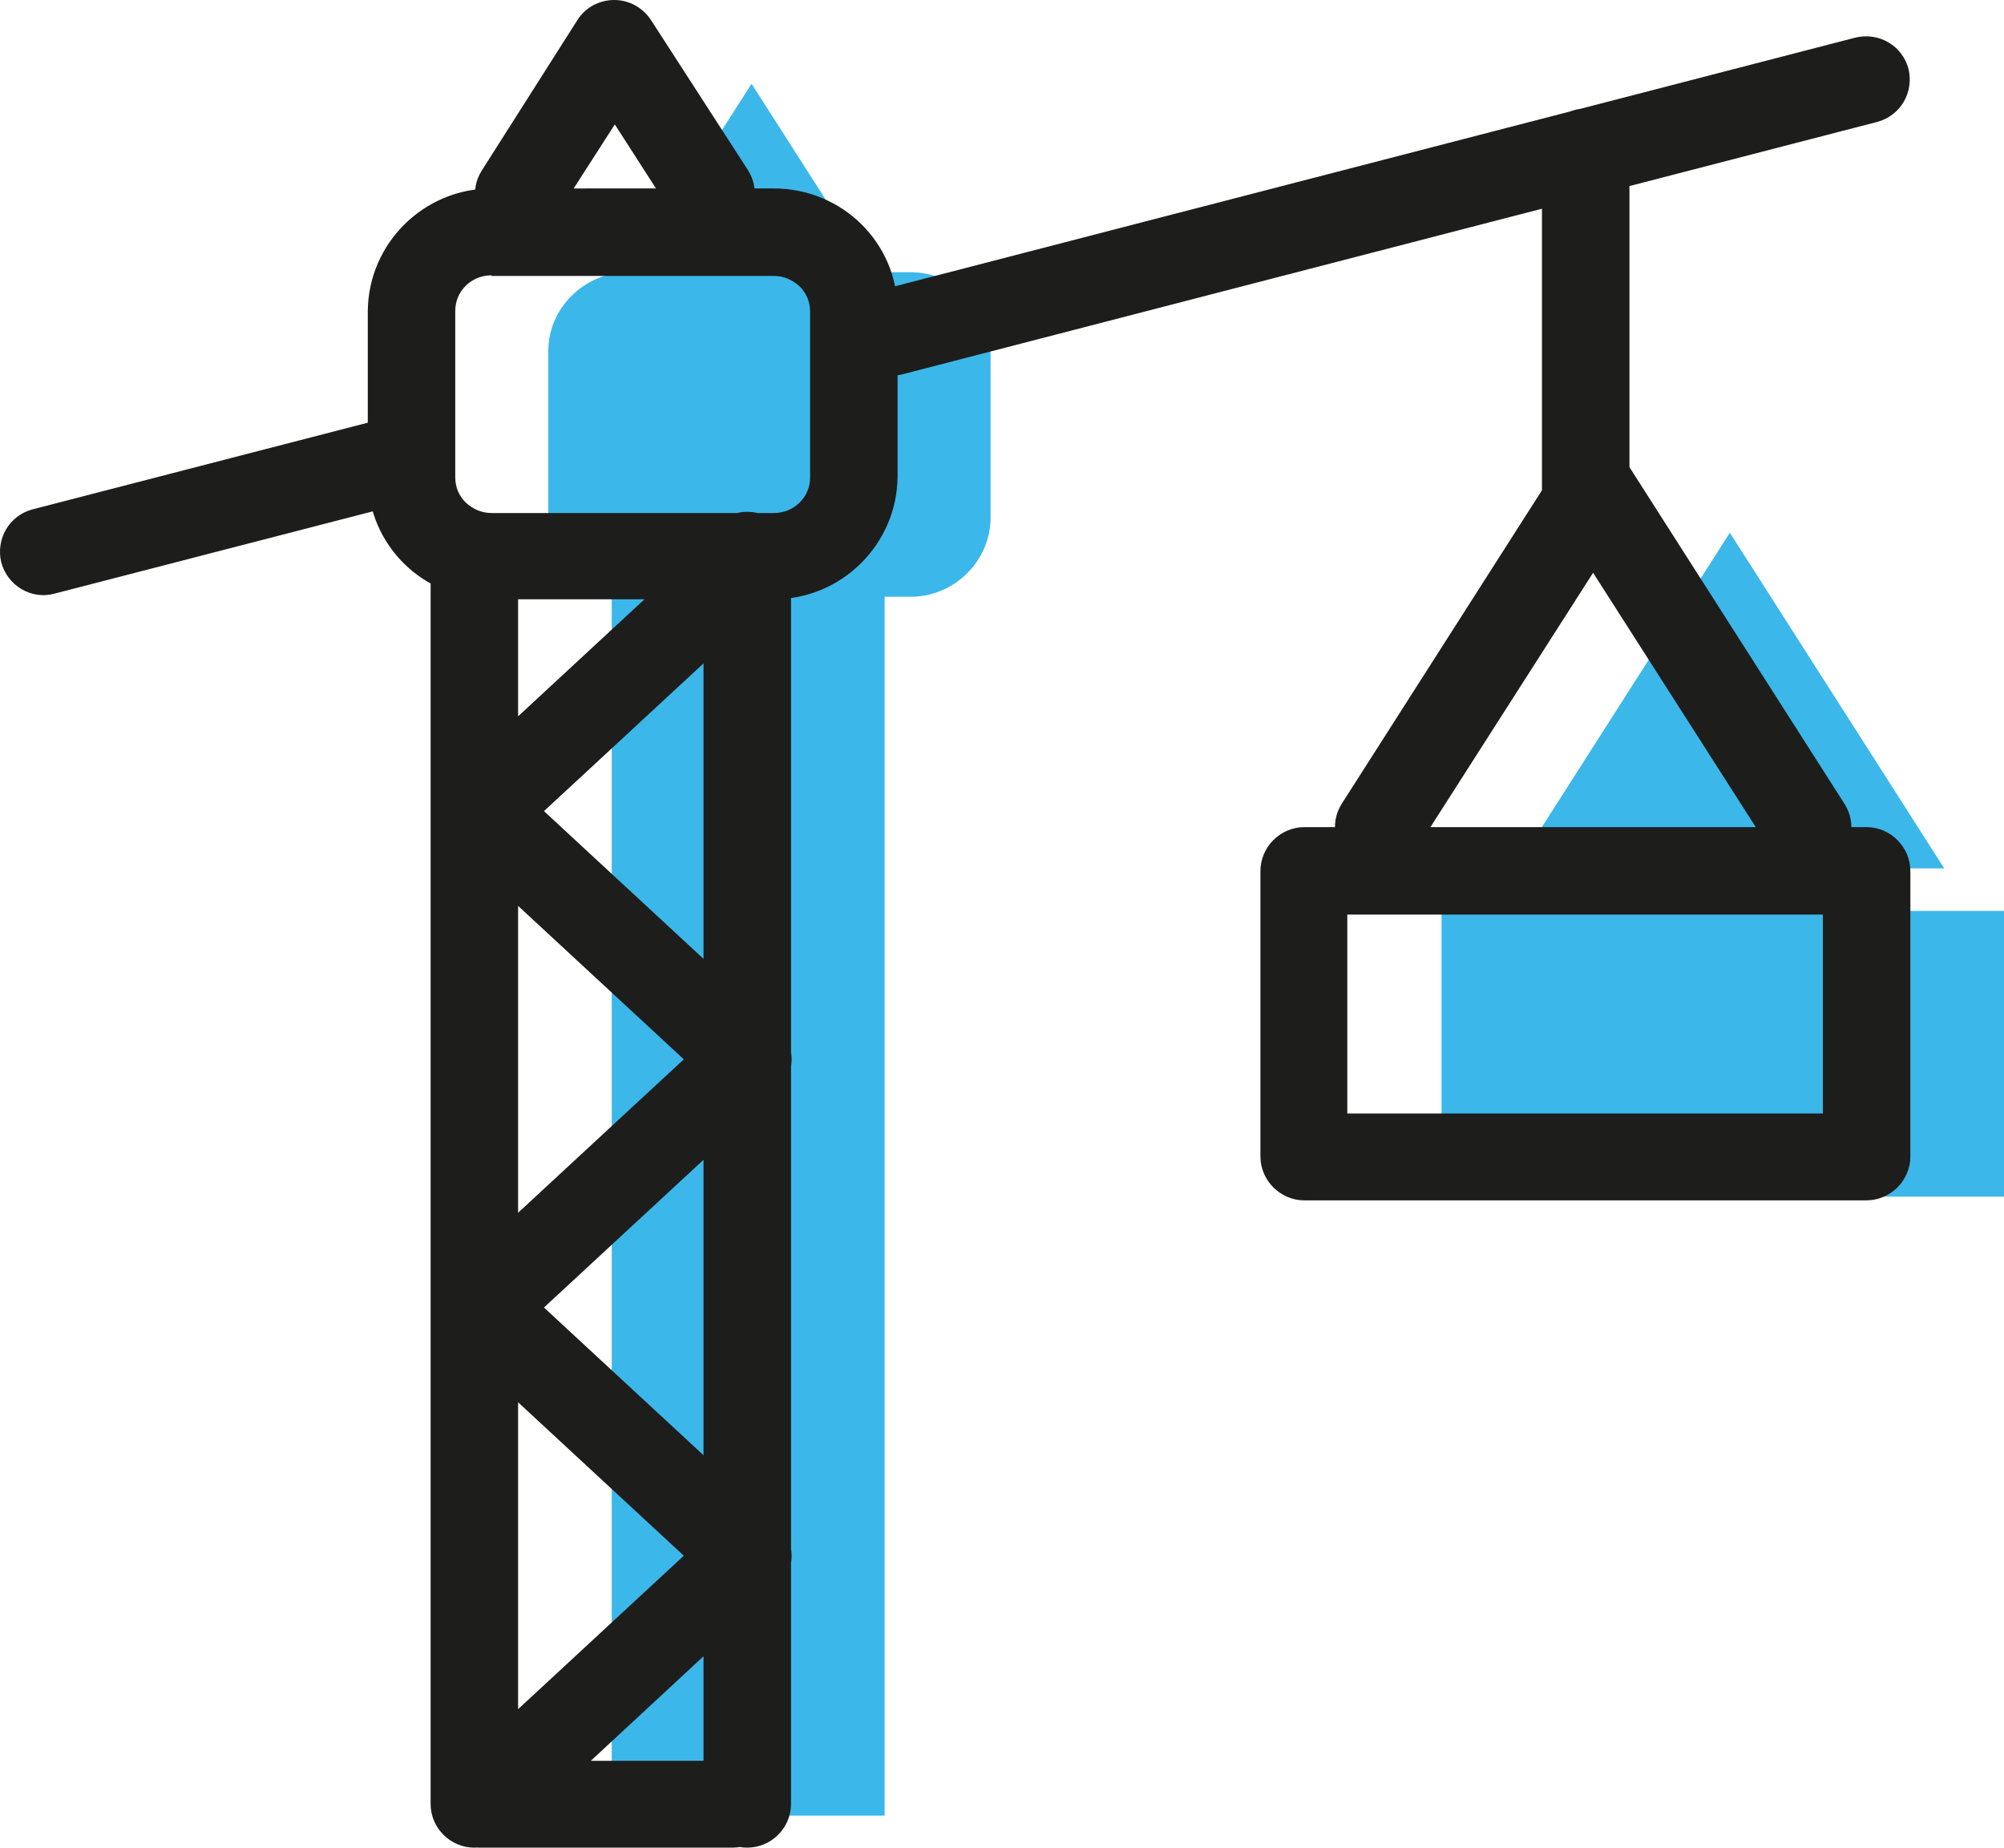 <?xml version="1.0" encoding="utf-8"?>
<!-- Generator: Adobe Illustrator 26.5.0, SVG Export Plug-In . SVG Version: 6.00 Build 0)  -->
<svg version="1.1" xmlns="http://www.w3.org/2000/svg" xmlns:xlink="http://www.w3.org/1999/xlink" x="0px" y="0px"
	 viewBox="0 0 325.3 300" style="enable-background:new 0 0 325.3 300;" xml:space="preserve">
<style type="text/css">
	.st0{fill:#3CB7EA;}
	.st1{fill:#1D1D1B;}
	.st2{fill:#FFFFFF;}
	.st3{clip-path:url(#SVGID_00000089561118705645956570000016183952974715564171_);fill:#1D1D1B;}
	.st4{fill:#2E2E2C;}
	.st5{clip-path:url(#SVGID_00000172442057303409186020000006779024486603204282_);fill:#3CB7EA;}
	.st6{clip-path:url(#SVGID_00000172442057303409186020000006779024486603204282_);fill:#1D1D1B;}
	.st7{clip-path:url(#SVGID_00000082343582860045223050000007477364313493417366_);fill:#1D1D1B;}
</style>
<g id="Calque_1">
</g>
<g id="Calque_2">
	<g>
		<g>
			<path class="st0" d="M143.6,96.8v198H99.3v-198 M102,44.2h45.8c7.2,0,13,5.8,13,12.9v26.9c0,7.1-5.9,12.9-13,12.9H102
				c-7.2,0-13-5.8-13-12.9V57C89,50,94.9,44.2,102,44.2 M246,141l34.8-54.5l34.8,54.5 M234,147.9h91.3v46.4H234V147.9z M106.4,38
				L122,13.6L137.6,38"/>
			<path class="st1" d="M84.1,292.9V90.2c0-3.9-3.2-7.1-7.1-7.1c-3.9,0-7.1,3.2-7.1,7.1v202.7c0,3.9,3.2,7.1,7.1,7.1
				C80.9,300,84.1,296.8,84.1,292.9z M128.4,292.9V90.2c0-3.9-3.2-7.1-7.1-7.1c-3.9,0-7.1,3.2-7.1,7.1v202.7c0,3.9,3.2,7.1,7.1,7.1
				C125.2,300,128.4,296.8,128.4,292.9z M118.9,285.9l-23,0l30.3-28.1c1.4-1.3,2.3-3.2,2.3-5.2c0-2-0.8-3.8-2.3-5.2l-37.9-35.1
				l37.9-35.1c1.4-1.3,2.3-3.2,2.3-5.2c0-2-0.8-3.8-2.3-5.2l-37.9-35.1l37.9-35.1c2.9-2.7,3-7.1,0.4-10c-2.7-2.9-7.1-3-10-0.4
				l-43.5,40.3c-1.4,1.3-2.3,3.2-2.3,5.2s0.8,3.8,2.3,5.2l37.9,35.1l-37.9,35.1c-1.4,1.3-2.3,3.2-2.3,5.2c0,2,0.8,3.8,2.3,5.2
				l37.9,35.1l-37.9,35.1c-2.1,2-2.8,5.1-1.8,7.8c1.1,2.7,3.7,4.5,6.6,4.5l41,0c3.9,0,7.1-3.2,7.1-7.1
				C125.9,289,122.8,285.9,118.9,285.9L118.9,285.9z M8.8,96.4l55.3-14.3c3.8-1,6-4.8,5.1-8.6c-1-3.8-4.8-6-8.6-5.1L5.3,82.7
				c-3.8,1-6,4.8-5.1,8.6C1.2,95.1,5.1,97.4,8.8,96.4z M146.4,60.8l158.3-41c3.8-1,6-4.8,5.1-8.6c-1-3.8-4.8-6-8.6-5.1l-158.3,41
				c-3.8,1-6,4.8-5.1,8.6C138.8,59.5,142.6,61.8,146.4,60.8z M250.3,24.7v59c0,3.9,3.2,7.1,7.1,7.1c3.9,0,7.1-3.2,7.1-7.1v-59
				c0-3.9-3.2-7.1-7.1-7.1C253.4,17.7,250.3,20.8,250.3,24.7z M79.8,37.7v7.1h45.8c1.7,0,3.1,0.7,4.2,1.7c1.1,1.1,1.7,2.5,1.7,4.1
				v26.9c0,1.6-0.6,3-1.7,4.1c-1.1,1.1-2.6,1.7-4.2,1.7H79.8c-1.7,0-3.1-0.7-4.2-1.7c-1.1-1.1-1.7-2.5-1.7-4.1V50.5
				c0-1.6,0.6-3,1.7-4.1c1.1-1.1,2.6-1.7,4.2-1.7V37.7v-7.1c-11,0-20,8.9-20.1,19.9v26.9c0,11.1,9,19.9,20.1,19.9h45.8
				c11,0,20-8.9,20.1-19.9V50.5c0-11.1-9-19.9-20.1-19.9H79.8V37.7z M229.7,138.2l28.9-45.2l28.9,45.2c2.1,3.3,6.5,4.2,9.8,2.1
				c3.3-2.1,4.2-6.5,2.1-9.8l-34.8-54.5c-1.3-2-3.5-3.3-6-3.3c-2.4,0-4.7,1.2-6,3.3l-34.8,54.5c-2.1,3.3-1.1,7.7,2.1,9.8
				C223.2,142.5,227.6,141.5,229.7,138.2L229.7,138.2z M211.7,141.4v7.1h84.2v32.3h-77.2v-39.3H211.7v7.1V141.4h-7.1v46.4
				c0,1.9,0.8,3.7,2.1,5c1.3,1.3,3.1,2.1,5,2.1H303c1.9,0,3.7-0.8,5-2.1c1.3-1.3,2.1-3.1,2.1-5v-46.4c0-1.9-0.8-3.7-2.1-5
				c-1.3-1.3-3.1-2.1-5-2.1h-91.3c-1.9,0-3.7,0.8-5,2.1c-1.3,1.3-2.1,3.1-2.1,5H211.7z M90.1,35.3l9.7-15.1l9.7,15.1
				c2.1,3.3,6.5,4.2,9.8,2.1c3.3-2.1,4.2-6.5,2.1-9.8L105.7,3.3c-1.3-2-3.5-3.3-6-3.3c-2.4,0-4.7,1.2-6,3.3L78.2,27.7
				c-2.1,3.3-1.1,7.7,2.1,9.8C83.6,39.5,88,38.6,90.1,35.3L90.1,35.3z"/>
		</g>
	</g>
</g>
<g id="Calque_3">
</g>
<g id="Calque_4">
</g>
<g id="Calque_5">
</g>
<g id="Calque_6">
</g>
<g id="Calque_7">
</g>
<g id="Calque_8">
</g>
</svg>
